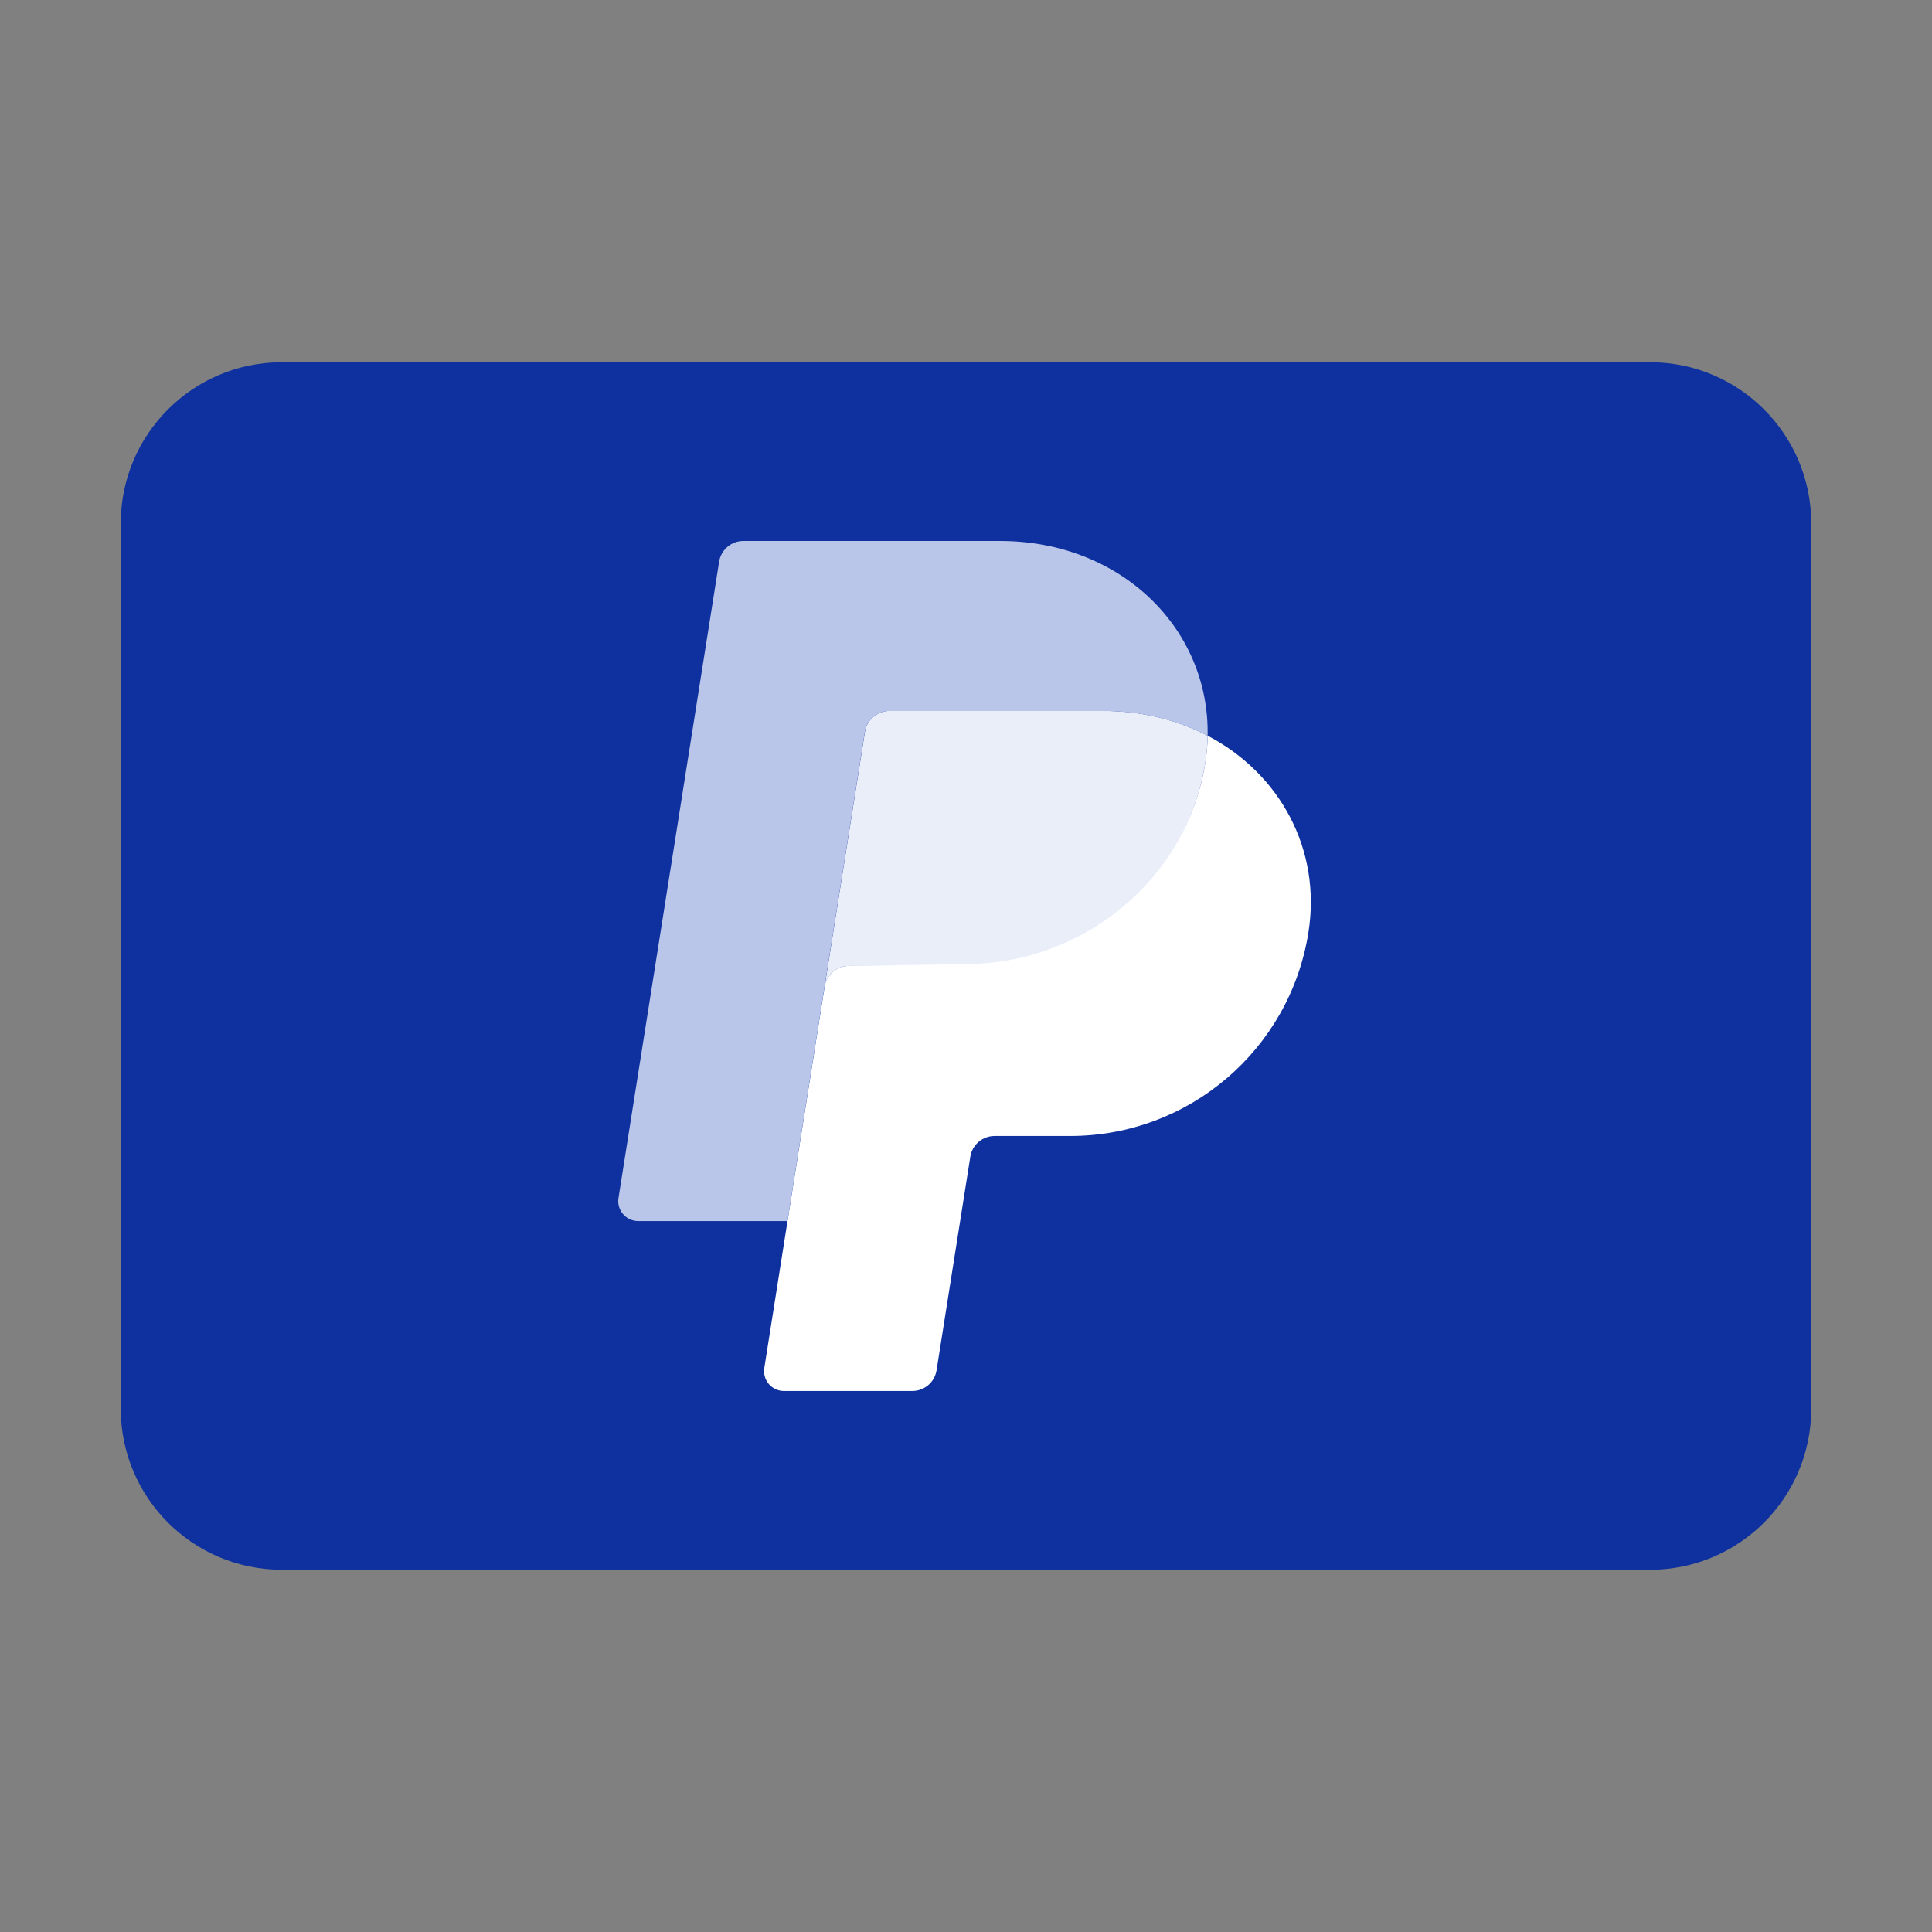 <svg width="50" height="50" viewBox="0 0 50 50" fill="none" xmlns="http://www.w3.org/2000/svg">
<rect x="0" y="0" width="50" height="50" fill="#808080" stroke="none"/>
<path fill-rule="evenodd" clip-rule="evenodd" d="M42.707 40.625C45.008 40.625 46.875 38.758 46.875 36.457V13.543C46.875 11.242 45.008 9.375 42.707 9.375H7.293C4.992 9.375 3.125 11.242 3.125 13.543V36.457C3.125 38.758 4.992 40.625 7.293 40.625H42.707Z" fill="#0E319F"/>
<path d="M23.013 18.398C22.861 18.399 22.715 18.453 22.6 18.551C22.485 18.649 22.408 18.785 22.385 18.934L21.341 25.534C21.39 25.226 21.656 24.999 21.969 24.999H25.027C28.106 24.999 30.718 22.76 31.195 19.726C31.23 19.499 31.25 19.271 31.255 19.041C30.473 18.632 29.554 18.398 28.547 18.398H23.013Z" fill="#EAEEF9"/>
<path d="M31.255 19.041C31.25 19.27 31.23 19.499 31.195 19.725C30.717 22.759 28.041 24.951 24.963 24.951L21.969 24.998C21.656 24.998 21.389 25.225 21.341 25.534L20.381 31.599L19.78 35.404C19.768 35.477 19.773 35.552 19.793 35.624C19.813 35.696 19.849 35.762 19.897 35.819C19.945 35.875 20.006 35.921 20.074 35.952C20.141 35.983 20.215 35.999 20.29 35.999H23.61C23.761 35.999 23.907 35.945 24.023 35.847C24.138 35.749 24.214 35.613 24.238 35.464L25.112 29.934C25.136 29.785 25.212 29.649 25.327 29.551C25.443 29.453 25.589 29.399 25.741 29.399H27.695C30.773 29.399 33.385 27.16 33.863 24.126C34.202 21.972 33.114 20.013 31.255 19.041Z" fill="white"/>
<path d="M19.24 14C18.927 14 18.66 14.227 18.611 14.535L16.006 31.005C15.957 31.318 16.199 31.601 16.517 31.601H20.38L21.339 25.535L22.383 18.935C22.407 18.786 22.483 18.65 22.598 18.552C22.713 18.454 22.86 18.4 23.011 18.4H28.545C29.552 18.4 30.471 18.634 31.253 19.043C31.307 16.28 29.021 14 25.878 14H19.24Z" fill="#B9C6EA"/>
</svg>
